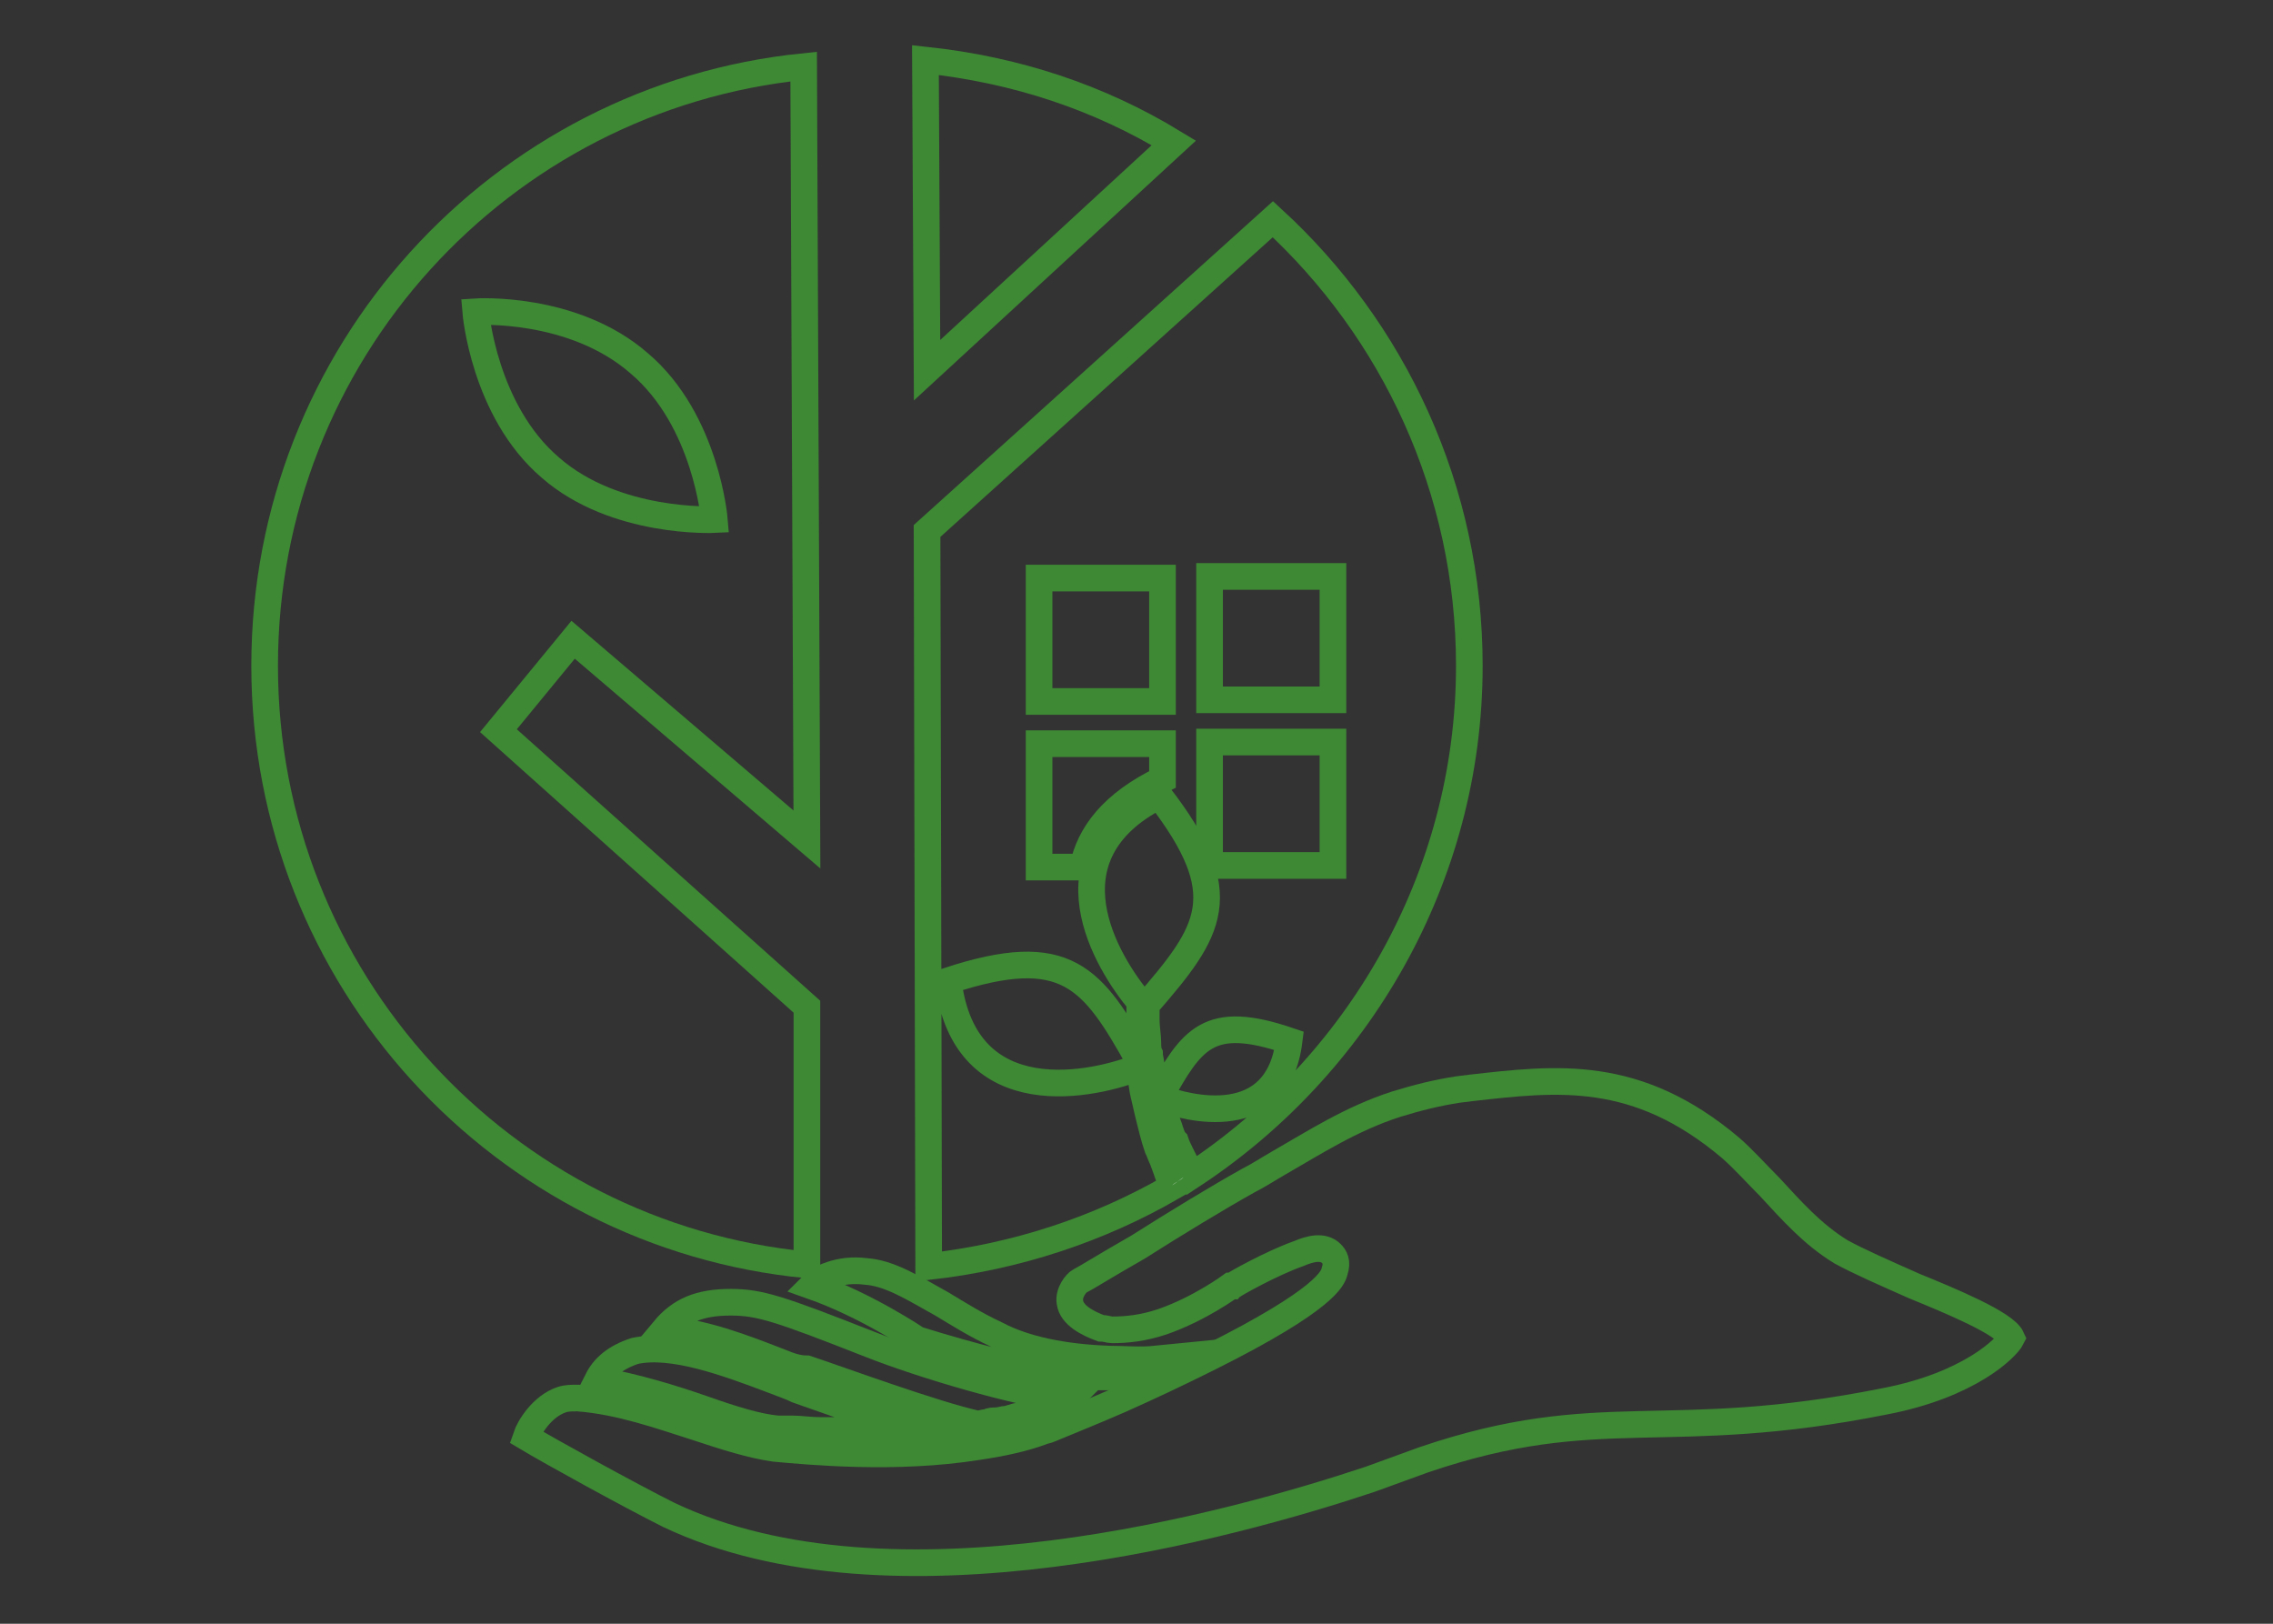 <?xml version="1.0" encoding="utf-8"?>
<!-- Generator: Adobe Illustrator 24.0.0, SVG Export Plug-In . SVG Version: 6.00 Build 0)  -->
<svg version="1.1" id="Layer_1" xmlns="http://www.w3.org/2000/svg" xmlns:xlink="http://www.w3.org/1999/xlink" x="0px" y="0px"
	 width="140px" height="100px" viewBox="0 0 140 100" style="enable-background:new 0 0 140 100;" xml:space="preserve">
<rect x="0" y="0" width="140" height="100" fill="#333333" stroke="none"/>
<style type="text/css">
	.st0{fill:none;stroke:#3D8934;stroke-width:1.641;stroke-miterlimit:10;}
	.st1{fill:none;}
	.st2{fill:#3D8934;}
	.st3{fill:#FFFFFF;}
</style>
<g>
	<path class="st0" d="M49.7,62L30.7,45l4.6-5.6l14.4,12.3L49.5,4.1C30.8,6,16.3,21.8,16.3,41c0,19.3,14.7,35.1,33.4,36.9L49.7,62z
		 M39.4,22.4C43.5,25.9,44,32,44,32s-6.1,0.3-10.1-3.2c-4.1-3.5-4.6-9.6-4.6-9.6S35.3,18.8,39.4,22.4z"/>
	<path class="st0" d="M57.1,22.8l15.2-14C67.7,6,62.6,4.3,57,3.7L57.1,22.8z"/>
	<g>
		<path class="st0" d="M56.5,82.5c0,0-3.1-2.1-6.5-3.3c0.3-0.3,0.6-0.5,1.2-0.7c0.6-0.2,1.3-0.3,2.1-0.2c1.5,0.1,2.9,1,4.7,2
			c1,0.6,2.1,1.3,3.4,1.9c1.7,0.9,4.1,1.4,6.9,1.5c0.9,0,1.9,0.1,2.9,0c0,0,0,0,0,0c-0.8,0.4-1.6,0.8-2.4,1.1c0,0-0.1,0-0.1,0
			c-1.3,0-2.3,0-3.1-0.1C63.5,84.5,59.7,83.5,56.5,82.5z"/>
		<path class="st0" d="M48.1,83.9c-2.3-0.9-4.9-1.9-7.2-2c1-1.2,2.2-1.7,4.1-1.7c1.8,0,3,0.4,8.6,2.6c3.3,1.3,9.1,3,11.9,3.3
			c0.2,0,0.3,0,0.5,0c-0.1,0.1-0.3,0.1-0.4,0.2c-0.1,0-0.2,0.1-0.3,0.1c-0.3,0.1-0.6,0.2-0.9,0.3c-0.3,0.1-0.6,0.2-1,0.3
			c-0.1,0-0.2,0.1-0.3,0.1c-0.2,0.1-0.5,0.1-0.7,0.2c-0.1,0-0.3,0.1-0.4,0.1c-0.2,0-0.4,0.1-0.7,0.1c-0.1,0-0.3,0-0.5,0.1
			c-0.2,0-0.4,0.1-0.6,0.1c-2.7-0.6-8.4-2.7-10.5-3.4C49.1,84.3,48.6,84.1,48.1,83.9z"/>
		<path class="st0" d="M47.6,85c0.5,0.2,1.1,0.4,1.5,0.6c0,0,4.2,1.5,7.6,2.6c-0.1,0-0.2,0-0.3,0c-0.1,0-0.1,0-0.2,0
			c-0.6,0-1.1,0-1.7,0c0,0-0.1,0-0.1,0c-0.2,0-0.5,0-0.7,0c0,0-0.1,0-0.1,0c-0.2,0-0.5,0-0.7,0c0,0,0,0,0,0c-0.5,0-1,0-1.5-0.1
			c0,0,0,0,0,0c-0.2,0-0.4,0-0.7,0c0,0,0,0-0.1,0c-0.7,0-1.3-0.1-1.8-0.1c0,0,0,0-0.1,0c-0.1,0-0.3,0-0.4,0c0,0,0,0,0,0
			c-0.1,0-0.3,0-0.4,0c-1.2-0.1-2.8-0.6-4.5-1.2c-2-0.7-4.3-1.4-6.6-1.8c0.4-0.8,1.1-1.4,2.3-1.8C41.4,82.7,44.7,83.9,47.6,85z"/>
		<path class="st0" d="M34.6,86.2c0.3-0.1,0.6-0.1,1-0.1c2.6,0.2,5.1,1.1,7.3,1.8c1.8,0.6,3.4,1.1,4.8,1.3c2.2,0.2,7.5,0.7,12.5-0.1
			c1.4-0.2,2.8-0.5,3.9-0.9c0.2-0.1,0.4-0.1,0.6-0.2c1.2-0.5,2.7-1.1,4.3-1.8c1.8-0.8,3.7-1.7,5.5-2.6c7.2-3.6,7.6-4.9,7.7-5.3
			c0.2-0.6,0-0.9-0.2-1.1c-0.5-0.5-1.3-0.3-2,0c-1.7,0.6-4,1.9-4.1,2l-0.1,0c0,0-1.9,1.4-4.2,2.2c-1.2,0.4-2.2,0.5-3.1,0.5
			c-0.2,0-0.4-0.1-0.7-0.1C67,81.5,66,81,65.9,80.2c-0.1-0.6,0.4-1.2,0.6-1.3c0.4-0.2,1.5-0.9,3.6-2.1c2.2-1.4,5-3.1,6.8-4.1
			c0.6-0.3,1.2-0.7,1.9-1.1c2.1-1.2,4.4-2.7,7.2-3.6c1.3-0.4,2.5-0.7,3.8-0.9l0.8-0.1c5.3-0.6,10.2-1.2,16,3.7
			c0.8,0.7,1.6,1.6,2.4,2.4c1.3,1.4,2.6,2.9,4.4,4c1.1,0.6,2.7,1.3,4.5,2.1c2.2,0.9,5.6,2.3,6,3.2c-0.3,0.6-2.6,2.9-7.8,3.9
			c-13.5,2.7-17.5-0.1-28.4,3.6c-1.1,0.4-2.2,0.8-3.3,1.2c-8.4,2.8-29.5,8.7-43.2,2.2c-2.4-1.2-7.3-3.9-8.8-4.8
			C32.6,87.9,33.4,86.6,34.6,86.2z"/>
	</g>
	<rect x="64" y="35.5" class="st1" width="7.6" height="7.6"/>
	<rect x="74.5" y="35.5" class="st1" width="7.6" height="7.6"/>
	<path class="st1" d="M64,53.4h2.8c0.4-1.9,1.8-3.8,4.9-5.4v-2.2H64V53.4z"/>
	<rect x="74.5" y="45.7" class="st1" width="7.6" height="7.6"/>
	<path class="st2" d="M70.4,60.2L70.4,60.2L70.4,60.2z"/>
	<path class="st2" d="M73.3,72.3l-0.3,0.2C73,72.5,73.1,72.4,73.3,72.3z"/>
	<path class="st0" d="M90.5,41c0-10.9-4.7-20.7-12.1-27.5L57.1,32.7l0.1,45.3c5.4-0.6,10.5-2.3,15-4.9c0,0-0.4-1.2-0.6-1.7
		c-0.1-0.2-0.2-0.5-0.3-0.7c-0.1-0.3-0.2-0.6-0.3-1c-0.1-0.4-0.2-0.8-0.3-1.2c-0.1-0.4-0.2-0.9-0.3-1.3c-0.1-0.5-0.1-1-0.2-1.4
		c0,0,0-0.1,0-0.1c-2.7,1.1-10.8,3-11.8-5.3c7.3-2.4,8.9-0.2,11.8,5c0-0.1,0-0.2,0-0.3c0-0.2,0-0.5,0-0.8c0-0.5,0-1,0-1.5
		c0-0.2,0-0.5,0-0.7c0-0.1,0-0.2,0-0.4c-2-2.4-6.1-9,1.2-12.7c4.7,6.1,3.2,8.3-0.8,12.9c0,0.1,0,0.1,0,0.2c0,0.2,0,0.5,0,0.7
		c0,0.5,0.1,1,0.1,1.4c0,0.2,0,0.5,0.1,0.7c0,0.2,0.1,0.5,0.1,0.7c0.1,0.5,0.2,0.9,0.3,1.4c0.1,0.4,0.2,0.9,0.4,1.3
		c0.1,0.4,0.3,0.8,0.4,1.1c0.1,0.3,0.2,0.7,0.4,0.9c0.1,0.3,0.2,0.5,0.3,0.7c0.2,0.4,0.7,1.4,0.7,1.4C83.6,65.7,90.5,54.1,90.5,41z
		 M71.6,48c-3.1,1.5-4.5,3.4-4.9,5.4H64v-7.6h7.6V48z M71.6,43.2H64v-7.6h7.6V43.2z M74.5,35.5h7.6v7.6h-7.6V35.5z M74.5,45.7h7.6
		v7.6h-7.6V45.7z M71.4,67.6C71.4,67.6,71.4,67.5,71.4,67.6c2-3.6,3-5.2,8-3.5C78.7,69.7,73.2,68.3,71.4,67.6z"/>
	<path class="st3" d="M72.2,73l0.7-0.5C72.7,72.7,72.4,72.8,72.2,73C72.2,73,72.2,73,72.2,73z"/>
	<path class="st3" d="M73.3,72.3L73.3,72.3C73.3,72.3,73.3,72.3,73.3,72.3L73.3,72.3z"/>
</g>
</svg>
